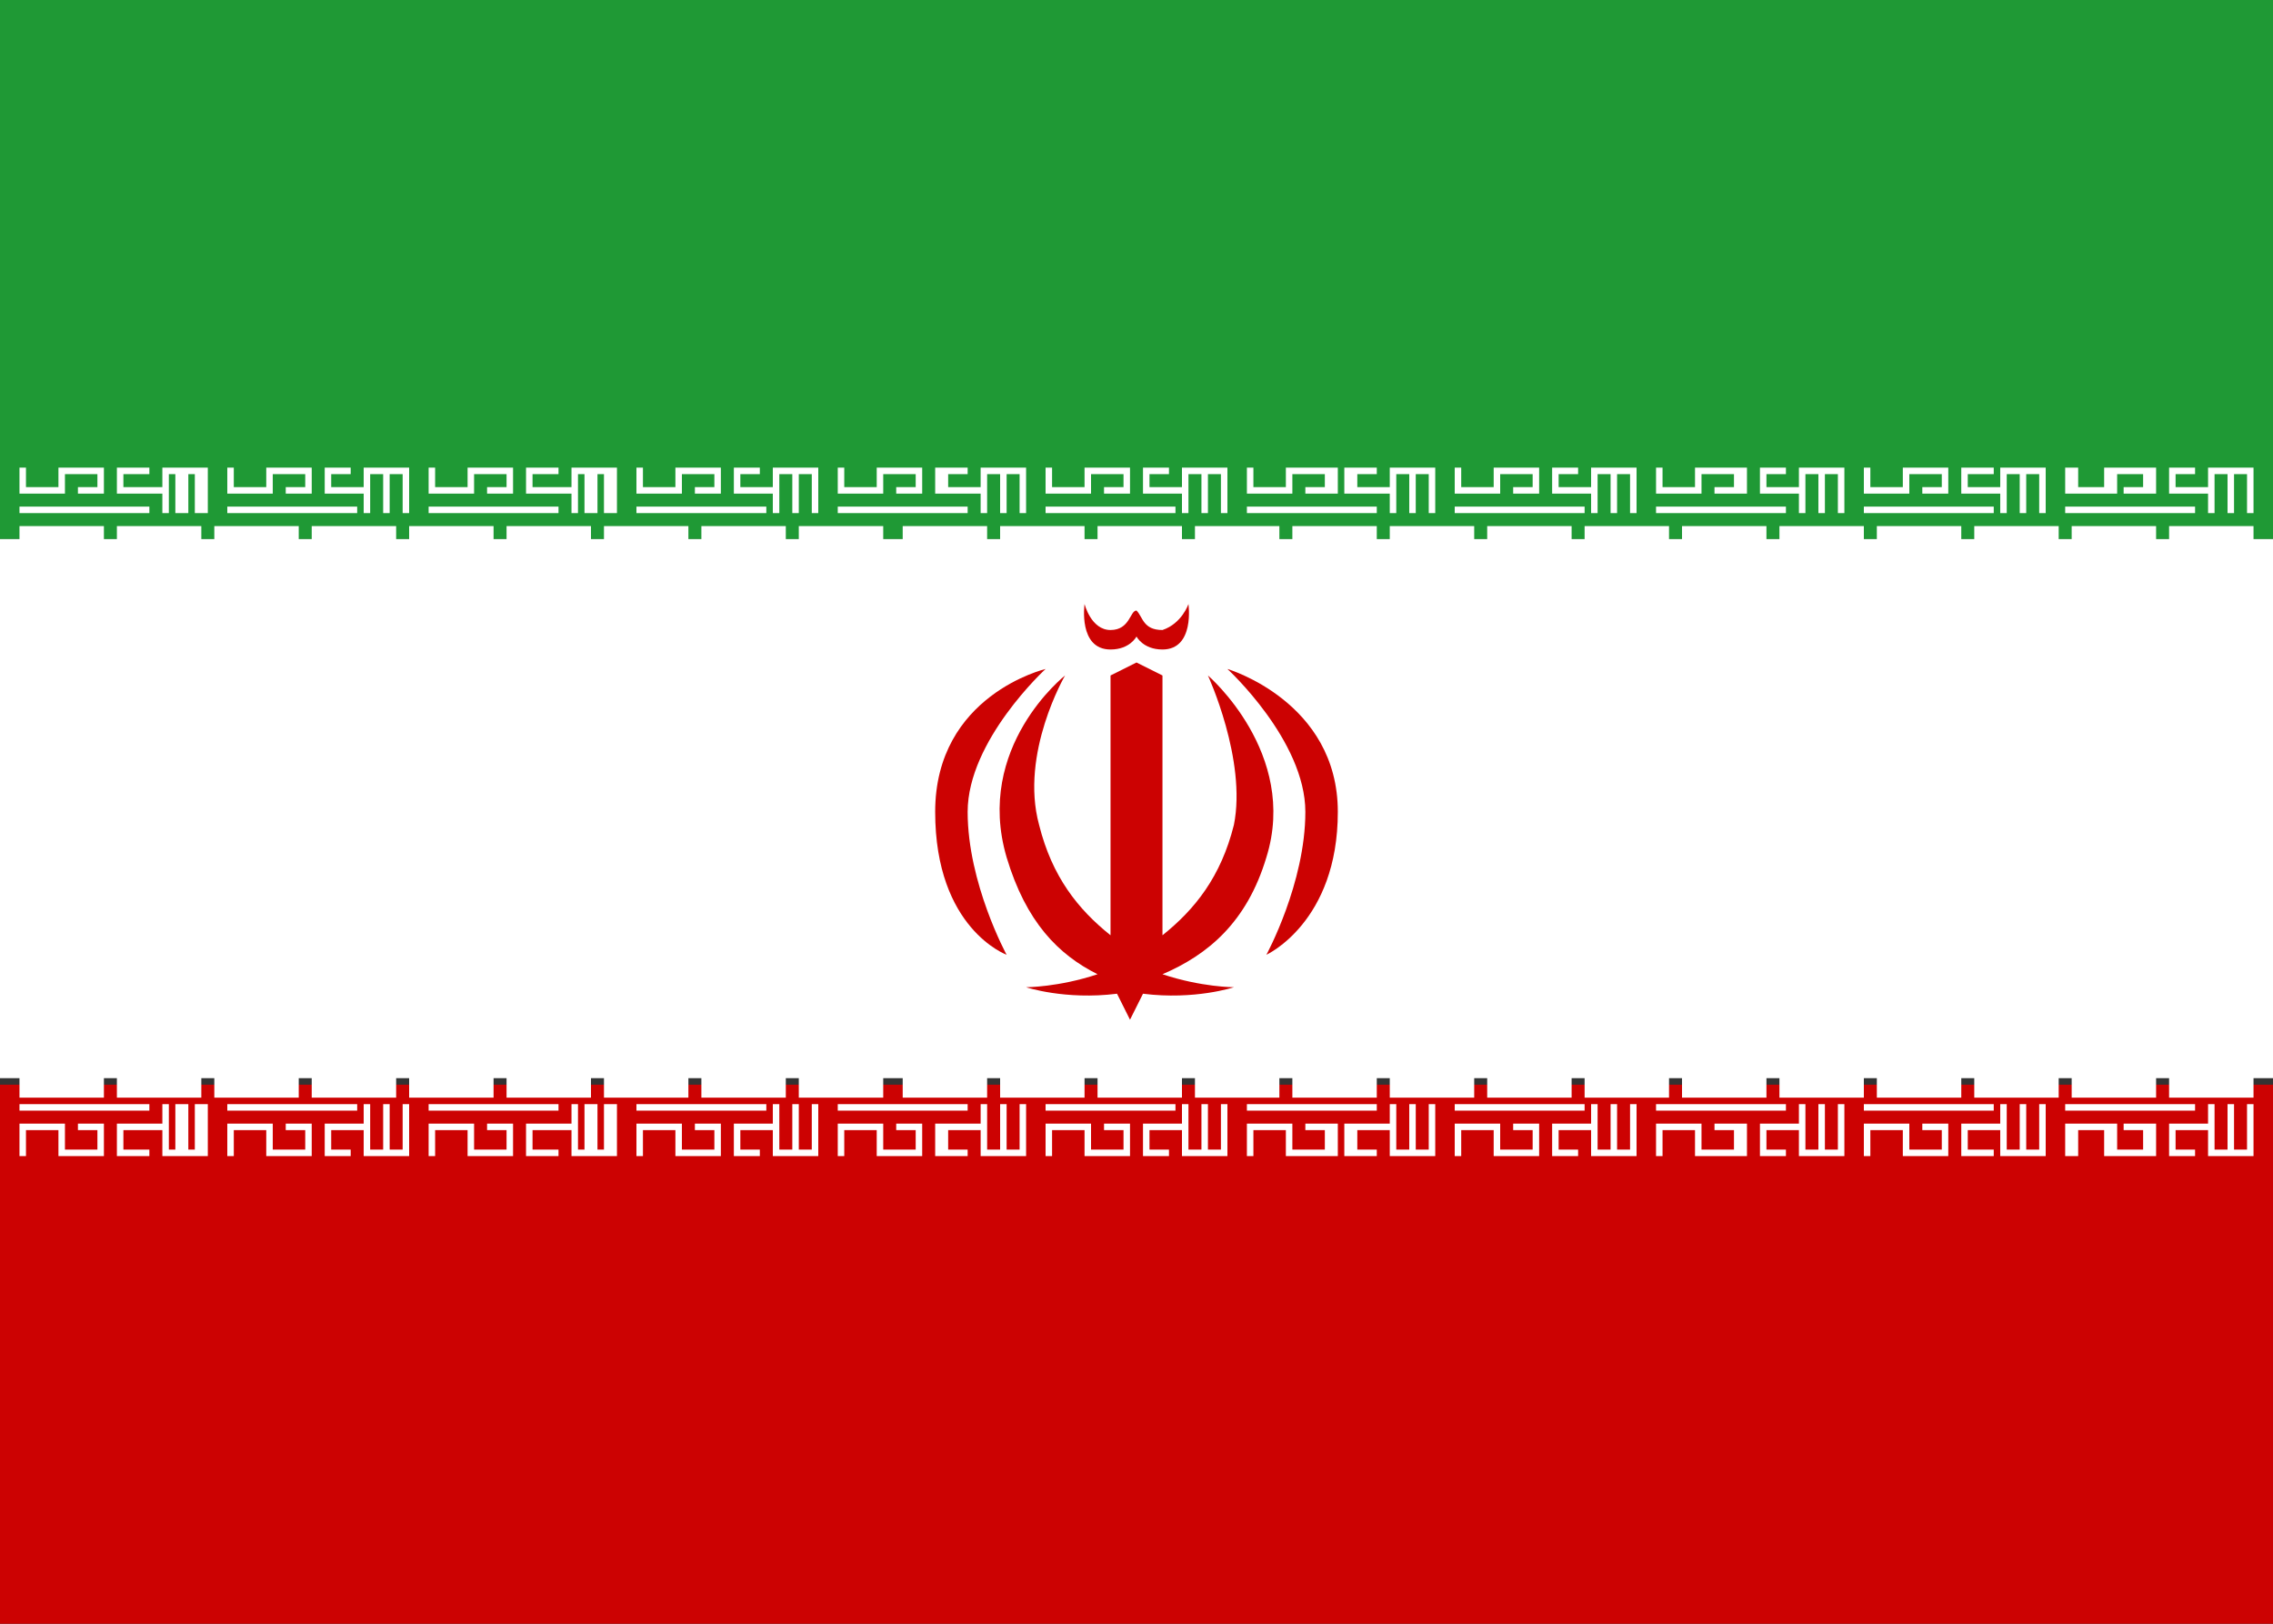 <?xml version="1.0" encoding="utf-8"?>
<!-- Generator: Adobe Illustrator 28.0.0, SVG Export Plug-In . SVG Version: 6.00 Build 0)  -->
<svg version="1.1" id="Layer_2_00000029033522878003761170000008297032082756725120_"
	 xmlns="http://www.w3.org/2000/svg" xmlns:xlink="http://www.w3.org/1999/xlink" x="0px" y="0px" viewBox="0 0 35 25"
	 style="enable-background:new 0 0 35 25;" xml:space="preserve">
<rect x="0" y="0" width="35" height="25" fill="#333333" stroke="none"/>
<style type="text/css">
	.st0{fill:#1F9935;}
	.st1{fill:#FFFFFF;}
	.st2{fill:#CC0202;}
</style>
<g id="flags">
	<rect y="0" class="st0" width="35" height="8.3"/>
	<rect y="8.3" class="st1" width="35" height="8.3"/>
	<rect y="16.7" class="st2" width="35" height="8.3"/>
	<rect x="0.3" y="16.5" class="st1" width="1.3" height="0.4"/>
	<rect x="1.8" y="16.5" class="st1" width="1.3" height="0.4"/>
	<rect x="3.3" y="16.5" class="st1" width="1.3" height="0.4"/>
	<rect x="4.8" y="16.5" class="st1" width="1.3" height="0.4"/>
	<rect x="6.3" y="16.5" class="st1" width="1.3" height="0.4"/>
	<rect x="7.8" y="16.5" class="st1" width="1.3" height="0.4"/>
	<rect x="9.3" y="16.5" class="st1" width="1.3" height="0.4"/>
	<rect x="10.8" y="16.5" class="st1" width="1.3" height="0.4"/>
	<rect x="12.3" y="16.5" class="st1" width="1.3" height="0.4"/>
	<rect x="13.9" y="16.5" class="st1" width="1.3" height="0.4"/>
	<rect x="15.4" y="16.5" class="st1" width="1.3" height="0.4"/>
	<rect x="16.9" y="16.5" class="st1" width="1.3" height="0.4"/>
	<rect x="18.4" y="16.5" class="st1" width="1.3" height="0.4"/>
	<rect x="19.9" y="16.5" class="st1" width="1.3" height="0.4"/>
	<rect x="21.4" y="16.5" class="st1" width="1.3" height="0.4"/>
	<rect x="22.9" y="16.5" class="st1" width="1.3" height="0.4"/>
	<rect x="24.4" y="16.5" class="st1" width="1.3" height="0.4"/>
	<rect x="25.9" y="16.5" class="st1" width="1.3" height="0.4"/>
	<rect x="27.4" y="16.5" class="st1" width="1.3" height="0.4"/>
	<rect x="28.9" y="16.5" class="st1" width="1.3" height="0.4"/>
	<rect x="30.4" y="16.5" class="st1" width="1.3" height="0.4"/>
	<rect x="31.9" y="16.5" class="st1" width="1.3" height="0.4"/>
	<rect x="33.4" y="16.5" class="st1" width="1.3" height="0.4"/>
	<rect x="0.3" y="17" class="st1" width="2" height="0.1"/>
	<polygon class="st1" points="3,17 3,17.7 2.9,17.7 2.9,17 2.7,17 2.7,17.7 2.6,17.7 2.6,17.4 2.6,17.3 2.6,17 2.5,17 2.5,17.3 
		1.9,17.3 1.9,17.3 1.8,17.3 1.8,17.7 1.8,17.8 1.8,17.8 2.3,17.8 2.3,17.7 1.9,17.7 1.9,17.4 2.5,17.4 2.5,17.7 2.5,17.8 2.5,17.8 
		3.2,17.8 3.2,17.8 3.2,17.7 3.2,17 	"/>
	<polygon class="st1" points="1.2,17.3 1.2,17.4 1.5,17.4 1.5,17.7 1,17.7 1,17.4 1,17.3 1,17.3 0.9,17.3 0.9,17.3 0.4,17.3 
		0.4,17.3 0.3,17.3 0.3,17.8 0.4,17.8 0.4,17.4 0.9,17.4 0.9,17.8 0.9,17.8 0.9,17.8 1.6,17.8 1.6,17.8 1.6,17.7 1.6,17.4 1.6,17.3 
		1.5,17.3 	"/>
	<rect x="3.5" y="17" class="st1" width="2" height="0.1"/>
	<polygon class="st1" points="6.2,17 6.2,17.7 6,17.7 6,17 5.9,17 5.9,17.7 5.7,17.7 5.7,17.4 5.7,17.3 5.7,17 5.6,17 5.6,17.3 
		5.1,17.3 5.1,17.3 5,17.3 5,17.7 5,17.8 5,17.8 5.4,17.8 5.4,17.7 5.1,17.7 5.1,17.4 5.6,17.4 5.6,17.7 5.6,17.8 5.6,17.8 
		6.3,17.8 6.3,17.8 6.3,17.7 6.3,17 	"/>
	<polygon class="st1" points="4.4,17.3 4.4,17.4 4.7,17.4 4.7,17.7 4.2,17.7 4.2,17.4 4.2,17.3 4.2,17.3 4.1,17.3 4.1,17.3 
		3.6,17.3 3.6,17.3 3.5,17.3 3.5,17.8 3.6,17.8 3.6,17.4 4.1,17.4 4.1,17.8 4.1,17.8 4.1,17.8 4.8,17.8 4.8,17.8 4.8,17.7 4.8,17.4 
		4.8,17.3 4.7,17.3 	"/>
	<rect x="6.6" y="17" class="st1" width="2" height="0.1"/>
	<polygon class="st1" points="9.3,17 9.3,17.7 9.2,17.7 9.2,17 9,17 9,17.7 8.9,17.7 8.9,17.4 8.9,17.3 8.9,17 8.8,17 8.8,17.3 
		8.2,17.3 8.2,17.3 8.1,17.3 8.1,17.7 8.1,17.8 8.1,17.8 8.6,17.8 8.6,17.7 8.2,17.7 8.2,17.4 8.8,17.4 8.8,17.7 8.8,17.8 8.8,17.8 
		9.5,17.8 9.5,17.8 9.5,17.7 9.5,17 	"/>
	<polygon class="st1" points="7.5,17.3 7.5,17.4 7.8,17.4 7.8,17.7 7.3,17.7 7.3,17.4 7.3,17.3 7.3,17.3 7.2,17.3 7.2,17.3 
		6.7,17.3 6.7,17.3 6.6,17.3 6.6,17.8 6.7,17.8 6.7,17.4 7.2,17.4 7.2,17.8 7.2,17.8 7.2,17.8 7.9,17.8 7.9,17.8 7.9,17.7 7.9,17.4 
		7.9,17.3 7.8,17.3 	"/>
	<rect x="9.8" y="17" class="st1" width="2" height="0.1"/>
	<polygon class="st1" points="12.5,17 12.5,17.7 12.3,17.7 12.3,17 12.2,17 12.2,17.7 12,17.7 12,17.4 12,17.3 12,17 11.9,17 
		11.9,17.3 11.4,17.3 11.4,17.3 11.3,17.3 11.3,17.7 11.3,17.8 11.3,17.8 11.7,17.8 11.7,17.7 11.4,17.7 11.4,17.4 11.9,17.4 
		11.9,17.7 11.9,17.8 11.9,17.8 12.6,17.8 12.6,17.8 12.6,17.7 12.6,17 	"/>
	<polygon class="st1" points="10.7,17.3 10.7,17.4 11,17.4 11,17.7 10.5,17.7 10.5,17.4 10.5,17.3 10.5,17.3 10.4,17.3 10.4,17.3 
		9.9,17.3 9.9,17.3 9.8,17.3 9.8,17.8 9.9,17.8 9.9,17.4 10.4,17.4 10.4,17.8 10.4,17.8 10.4,17.8 11.1,17.8 11.1,17.8 11.1,17.7 
		11.1,17.4 11.1,17.3 11,17.3 	"/>
	<rect x="12.9" y="17" class="st1" width="2" height="0.1"/>
	<polygon class="st1" points="15.7,17 15.7,17.7 15.5,17.7 15.5,17 15.4,17 15.4,17.7 15.2,17.7 15.2,17.4 15.2,17.3 15.2,17 
		15.1,17 15.1,17.3 14.6,17.3 14.6,17.3 14.4,17.3 14.4,17.7 14.4,17.8 14.4,17.8 14.9,17.8 14.9,17.7 14.6,17.7 14.6,17.4 
		15.1,17.4 15.1,17.7 15.1,17.8 15.1,17.8 15.8,17.8 15.8,17.8 15.8,17.7 15.8,17 	"/>
	<polygon class="st1" points="13.8,17.3 13.8,17.4 14.1,17.4 14.1,17.7 13.6,17.7 13.6,17.4 13.6,17.3 13.6,17.3 13.5,17.3 
		13.5,17.3 13,17.3 13,17.3 12.9,17.3 12.9,17.8 13,17.8 13,17.4 13.5,17.4 13.5,17.8 13.6,17.8 13.6,17.8 14.2,17.8 14.2,17.8 
		14.2,17.7 14.2,17.4 14.2,17.3 14.1,17.3 	"/>
	<rect x="16.1" y="17" class="st1" width="2" height="0.1"/>
	<polygon class="st1" points="18.8,17 18.8,17.7 18.6,17.7 18.6,17 18.5,17 18.5,17.7 18.3,17.7 18.3,17.4 18.3,17.3 18.3,17 
		18.2,17 18.2,17.3 17.7,17.3 17.7,17.3 17.6,17.3 17.6,17.7 17.6,17.8 17.6,17.8 18,17.8 18,17.7 17.7,17.7 17.7,17.4 18.2,17.4 
		18.2,17.7 18.2,17.8 18.2,17.8 18.9,17.8 18.9,17.8 18.9,17.7 18.9,17 	"/>
	<polygon class="st1" points="17,17.3 17,17.4 17.3,17.4 17.3,17.7 16.8,17.7 16.8,17.4 16.8,17.3 16.8,17.3 16.7,17.3 16.7,17.3 
		16.2,17.3 16.2,17.3 16.1,17.3 16.1,17.8 16.2,17.8 16.2,17.4 16.7,17.4 16.7,17.8 16.7,17.8 16.7,17.8 17.4,17.8 17.4,17.8 
		17.4,17.7 17.4,17.4 17.4,17.3 17.3,17.3 	"/>
	<rect x="19.2" y="17" class="st1" width="2" height="0.1"/>
	<polygon class="st1" points="22,17 22,17.7 21.8,17.7 21.8,17 21.7,17 21.7,17.7 21.5,17.7 21.5,17.4 21.5,17.3 21.5,17 21.4,17 
		21.4,17.3 20.9,17.3 20.9,17.3 20.7,17.3 20.7,17.7 20.7,17.8 20.7,17.8 21.2,17.8 21.2,17.7 20.9,17.7 20.9,17.4 21.4,17.4 
		21.4,17.7 21.4,17.8 21.4,17.8 22.1,17.8 22.1,17.8 22.1,17.7 22.1,17 	"/>
	<polygon class="st1" points="20.1,17.3 20.1,17.4 20.4,17.4 20.4,17.7 19.9,17.7 19.9,17.4 19.9,17.3 19.9,17.3 19.8,17.3 
		19.8,17.3 19.3,17.3 19.3,17.3 19.2,17.3 19.2,17.8 19.3,17.8 19.3,17.4 19.8,17.4 19.8,17.8 19.9,17.8 19.9,17.8 20.6,17.8 
		20.6,17.8 20.6,17.7 20.6,17.4 20.6,17.3 20.4,17.3 	"/>
	<rect x="22.4" y="17" class="st1" width="2" height="0.1"/>
	<polygon class="st1" points="25.1,17 25.1,17.7 24.9,17.7 24.9,17 24.8,17 24.8,17.7 24.6,17.7 24.6,17.4 24.6,17.3 24.6,17 
		24.5,17 24.5,17.3 24,17.3 24,17.3 23.9,17.3 23.9,17.7 23.9,17.8 23.9,17.8 24.3,17.8 24.3,17.7 24,17.7 24,17.4 24.5,17.4 
		24.5,17.7 24.5,17.8 24.5,17.8 25.2,17.8 25.2,17.8 25.2,17.7 25.2,17 	"/>
	<polygon class="st1" points="23.3,17.3 23.3,17.4 23.6,17.4 23.6,17.7 23.1,17.7 23.1,17.4 23.1,17.3 23.1,17.3 23,17.3 23,17.3 
		22.5,17.3 22.5,17.3 22.4,17.3 22.4,17.8 22.5,17.8 22.5,17.4 23,17.4 23,17.8 23,17.8 23,17.8 23.7,17.8 23.7,17.8 23.7,17.7 
		23.7,17.4 23.7,17.3 23.6,17.3 	"/>
	<rect x="25.5" y="17" class="st1" width="2" height="0.1"/>
	<polygon class="st1" points="28.3,17 28.3,17.7 28.1,17.7 28.1,17 28,17 28,17.7 27.8,17.7 27.8,17.4 27.8,17.3 27.8,17 27.7,17 
		27.7,17.3 27.2,17.3 27.2,17.3 27.1,17.3 27.1,17.7 27.1,17.8 27.1,17.8 27.5,17.8 27.5,17.7 27.2,17.7 27.2,17.4 27.7,17.4 
		27.7,17.7 27.7,17.8 27.7,17.8 28.4,17.8 28.4,17.8 28.4,17.7 28.4,17 	"/>
	<polygon class="st1" points="26.4,17.3 26.4,17.4 26.7,17.4 26.7,17.7 26.2,17.7 26.2,17.4 26.2,17.3 26.2,17.3 26.1,17.3 
		26.1,17.3 25.6,17.3 25.6,17.3 25.5,17.3 25.5,17.8 25.6,17.8 25.6,17.4 26.1,17.4 26.1,17.8 26.2,17.8 26.2,17.8 26.9,17.8 
		26.9,17.8 26.9,17.7 26.9,17.4 26.9,17.3 26.7,17.3 	"/>
	<rect x="28.7" y="17" class="st1" width="2" height="0.1"/>
	<polygon class="st1" points="31.4,17 31.4,17.7 31.2,17.7 31.2,17 31.1,17 31.1,17.7 30.9,17.7 30.9,17.4 30.9,17.3 30.9,17 
		30.8,17 30.8,17.3 30.3,17.3 30.3,17.3 30.2,17.3 30.2,17.7 30.2,17.8 30.2,17.8 30.7,17.8 30.7,17.7 30.3,17.7 30.3,17.4 
		30.8,17.4 30.8,17.7 30.8,17.8 30.8,17.8 31.5,17.8 31.5,17.8 31.5,17.7 31.5,17 	"/>
	<polygon class="st1" points="29.6,17.3 29.6,17.4 29.9,17.4 29.9,17.7 29.4,17.7 29.4,17.4 29.4,17.3 29.4,17.3 29.3,17.3 
		29.3,17.3 28.8,17.3 28.8,17.3 28.7,17.3 28.7,17.8 28.8,17.8 28.8,17.4 29.3,17.4 29.3,17.8 29.3,17.8 29.3,17.8 30,17.8 30,17.8 
		30,17.7 30,17.4 30,17.3 29.9,17.3 	"/>
	<rect x="31.8" y="17" class="st1" width="2" height="0.1"/>
	<polygon class="st1" points="34.6,17 34.6,17.7 34.4,17.7 34.4,17 34.3,17 34.3,17.7 34.1,17.7 34.1,17.4 34.1,17.3 34.1,17 34,17 
		34,17.3 33.5,17.3 33.5,17.3 33.4,17.3 33.4,17.7 33.4,17.8 33.4,17.8 33.8,17.8 33.8,17.7 33.5,17.7 33.5,17.4 34,17.4 34,17.7 
		34,17.8 34,17.8 34.7,17.8 34.7,17.8 34.7,17.7 34.7,17 	"/>
	<polygon class="st1" points="32.7,17.3 32.7,17.4 33,17.4 33,17.7 32.6,17.7 32.6,17.4 32.6,17.3 32.6,17.3 32.4,17.3 32.4,17.3 
		32,17.3 32,17.3 31.8,17.3 31.8,17.8 32,17.8 32,17.4 32.4,17.4 32.4,17.8 32.5,17.8 32.5,17.8 33.2,17.8 33.2,17.8 33.2,17.7 
		33.2,17.4 33.2,17.3 33,17.3 	"/>
	<rect x="0.3" y="8.1" class="st1" width="1.3" height="0.4"/>
	<rect x="1.8" y="8.1" class="st1" width="1.3" height="0.4"/>
	<rect x="3.3" y="8.1" class="st1" width="1.3" height="0.4"/>
	<rect x="4.8" y="8.1" class="st1" width="1.3" height="0.4"/>
	<rect x="6.3" y="8.1" class="st1" width="1.3" height="0.4"/>
	<rect x="7.8" y="8.1" class="st1" width="1.3" height="0.4"/>
	<rect x="9.3" y="8.1" class="st1" width="1.3" height="0.4"/>
	<rect x="10.8" y="8.1" class="st1" width="1.3" height="0.4"/>
	<rect x="12.3" y="8.1" class="st1" width="1.3" height="0.4"/>
	<rect x="13.9" y="8.1" class="st1" width="1.3" height="0.4"/>
	<rect x="15.4" y="8.1" class="st1" width="1.3" height="0.4"/>
	<rect x="16.9" y="8.1" class="st1" width="1.3" height="0.4"/>
	<rect x="18.4" y="8.1" class="st1" width="1.3" height="0.4"/>
	<rect x="19.9" y="8.1" class="st1" width="1.3" height="0.4"/>
	<rect x="21.4" y="8.1" class="st1" width="1.3" height="0.4"/>
	<rect x="22.9" y="8.1" class="st1" width="1.3" height="0.4"/>
	<rect x="24.4" y="8.1" class="st1" width="1.3" height="0.4"/>
	<rect x="25.9" y="8.1" class="st1" width="1.3" height="0.4"/>
	<rect x="27.4" y="8.1" class="st1" width="1.3" height="0.4"/>
	<rect x="28.9" y="8.1" class="st1" width="1.3" height="0.4"/>
	<rect x="30.4" y="8.1" class="st1" width="1.3" height="0.4"/>
	<rect x="31.9" y="8.1" class="st1" width="1.3" height="0.4"/>
	<rect x="33.4" y="8.1" class="st1" width="1.3" height="0.4"/>
	<rect x="0.3" y="7.8" class="st1" width="2" height="0.1"/>
	<polygon class="st1" points="3,7.9 3,7.3 2.9,7.3 2.9,7.9 2.7,7.9 2.7,7.3 2.6,7.3 2.6,7.5 2.6,7.6 2.6,7.9 2.5,7.9 2.5,7.6 
		1.9,7.6 1.9,7.6 1.8,7.6 1.8,7.3 1.8,7.2 1.8,7.2 2.3,7.2 2.3,7.3 1.9,7.3 1.9,7.5 2.5,7.5 2.5,7.3 2.5,7.2 2.5,7.2 3.2,7.2 
		3.2,7.2 3.2,7.3 3.2,7.9 	"/>
	<polygon class="st1" points="1.2,7.6 1.2,7.5 1.5,7.5 1.5,7.3 1,7.3 1,7.5 1,7.6 1,7.6 0.9,7.6 0.9,7.6 0.4,7.6 0.4,7.6 0.3,7.6 
		0.3,7.2 0.4,7.2 0.4,7.5 0.9,7.5 0.9,7.2 0.9,7.2 0.9,7.2 1.6,7.2 1.6,7.2 1.6,7.3 1.6,7.5 1.6,7.6 1.5,7.6 	"/>
	<rect x="3.5" y="7.8" class="st1" width="2" height="0.1"/>
	<polygon class="st1" points="6.2,7.9 6.2,7.3 6,7.3 6,7.9 5.9,7.9 5.9,7.3 5.7,7.3 5.7,7.5 5.7,7.6 5.7,7.9 5.6,7.9 5.6,7.6 
		5.1,7.6 5.1,7.6 5,7.6 5,7.3 5,7.2 5,7.2 5.4,7.2 5.4,7.3 5.1,7.3 5.1,7.5 5.6,7.5 5.6,7.3 5.6,7.2 5.6,7.2 6.3,7.2 6.3,7.2 
		6.3,7.3 6.3,7.9 	"/>
	<polygon class="st1" points="4.4,7.6 4.4,7.5 4.7,7.5 4.7,7.3 4.2,7.3 4.2,7.5 4.2,7.6 4.2,7.6 4.1,7.6 4.1,7.6 3.6,7.6 3.6,7.6 
		3.5,7.6 3.5,7.2 3.6,7.2 3.6,7.5 4.1,7.5 4.1,7.2 4.1,7.2 4.1,7.2 4.8,7.2 4.8,7.2 4.8,7.3 4.8,7.5 4.8,7.6 4.7,7.6 	"/>
	<rect x="6.6" y="7.8" class="st1" width="2" height="0.1"/>
	<polygon class="st1" points="9.3,7.9 9.3,7.3 9.2,7.3 9.2,7.9 9,7.9 9,7.3 8.9,7.3 8.9,7.5 8.9,7.6 8.9,7.9 8.8,7.9 8.8,7.6 
		8.2,7.6 8.2,7.6 8.1,7.6 8.1,7.3 8.1,7.2 8.1,7.2 8.6,7.2 8.6,7.3 8.2,7.3 8.2,7.5 8.8,7.5 8.8,7.3 8.8,7.2 8.8,7.2 9.5,7.2 
		9.5,7.2 9.5,7.3 9.5,7.9 	"/>
	<polygon class="st1" points="7.5,7.6 7.5,7.5 7.8,7.5 7.8,7.3 7.3,7.3 7.3,7.5 7.3,7.6 7.3,7.6 7.2,7.6 7.2,7.6 6.7,7.6 6.7,7.6 
		6.6,7.6 6.6,7.2 6.7,7.2 6.7,7.5 7.2,7.5 7.2,7.2 7.2,7.2 7.2,7.2 7.9,7.2 7.9,7.2 7.9,7.3 7.9,7.5 7.9,7.6 7.8,7.6 	"/>
	<rect x="9.8" y="7.8" class="st1" width="2" height="0.1"/>
	<polygon class="st1" points="12.5,7.9 12.5,7.3 12.3,7.3 12.3,7.9 12.2,7.9 12.2,7.3 12,7.3 12,7.5 12,7.6 12,7.9 11.9,7.9 
		11.9,7.6 11.4,7.6 11.4,7.6 11.3,7.6 11.3,7.3 11.3,7.2 11.3,7.2 11.7,7.2 11.7,7.3 11.4,7.3 11.4,7.5 11.9,7.5 11.9,7.3 11.9,7.2 
		11.9,7.2 12.6,7.2 12.6,7.2 12.6,7.3 12.6,7.9 	"/>
	<polygon class="st1" points="10.7,7.6 10.7,7.5 11,7.5 11,7.3 10.5,7.3 10.5,7.5 10.5,7.6 10.5,7.6 10.4,7.6 10.4,7.6 9.9,7.6 
		9.9,7.6 9.8,7.6 9.8,7.2 9.9,7.2 9.9,7.5 10.4,7.5 10.4,7.2 10.4,7.2 10.4,7.2 11.1,7.2 11.1,7.2 11.1,7.3 11.1,7.5 11.1,7.6 
		11,7.6 	"/>
	<rect x="12.9" y="7.8" class="st1" width="2" height="0.1"/>
	<polygon class="st1" points="15.7,7.9 15.7,7.3 15.5,7.3 15.5,7.9 15.4,7.9 15.4,7.3 15.2,7.3 15.2,7.5 15.2,7.6 15.2,7.9 
		15.1,7.9 15.1,7.6 14.6,7.6 14.6,7.6 14.4,7.6 14.4,7.3 14.4,7.2 14.4,7.2 14.9,7.2 14.9,7.3 14.6,7.3 14.6,7.5 15.1,7.5 15.1,7.3 
		15.1,7.2 15.1,7.2 15.8,7.2 15.8,7.2 15.8,7.3 15.8,7.9 	"/>
	<polygon class="st1" points="13.8,7.6 13.8,7.5 14.1,7.5 14.1,7.3 13.6,7.3 13.6,7.5 13.6,7.6 13.6,7.6 13.5,7.6 13.5,7.6 13,7.6 
		13,7.6 12.9,7.6 12.9,7.2 13,7.2 13,7.5 13.5,7.5 13.5,7.2 13.6,7.2 13.6,7.2 14.2,7.2 14.2,7.2 14.2,7.3 14.2,7.5 14.2,7.6 
		14.1,7.6 	"/>
	<rect x="16.1" y="7.8" class="st1" width="2" height="0.1"/>
	<polygon class="st1" points="18.8,7.9 18.8,7.3 18.6,7.3 18.6,7.9 18.5,7.9 18.5,7.3 18.3,7.3 18.3,7.5 18.3,7.6 18.3,7.9 
		18.2,7.9 18.2,7.6 17.7,7.6 17.7,7.6 17.6,7.6 17.6,7.3 17.6,7.2 17.6,7.2 18,7.2 18,7.3 17.7,7.3 17.7,7.5 18.2,7.5 18.2,7.3 
		18.2,7.2 18.2,7.2 18.9,7.2 18.9,7.2 18.9,7.3 18.9,7.9 	"/>
	<polygon class="st1" points="17,7.6 17,7.5 17.3,7.5 17.3,7.3 16.8,7.3 16.8,7.5 16.8,7.6 16.8,7.6 16.7,7.6 16.7,7.6 16.2,7.6 
		16.2,7.6 16.1,7.6 16.1,7.2 16.2,7.2 16.2,7.5 16.7,7.5 16.7,7.2 16.7,7.2 16.7,7.2 17.4,7.2 17.4,7.2 17.4,7.3 17.4,7.5 17.4,7.6 
		17.3,7.6 	"/>
	<rect x="19.2" y="7.8" class="st1" width="2" height="0.1"/>
	<polygon class="st1" points="22,7.9 22,7.3 21.8,7.3 21.8,7.9 21.7,7.9 21.7,7.3 21.5,7.3 21.5,7.5 21.5,7.6 21.5,7.9 21.4,7.9 
		21.4,7.6 20.9,7.6 20.9,7.6 20.7,7.6 20.7,7.3 20.7,7.2 20.7,7.2 21.2,7.2 21.2,7.3 20.9,7.3 20.9,7.5 21.4,7.5 21.4,7.3 21.4,7.2 
		21.4,7.2 22.1,7.2 22.1,7.2 22.1,7.3 22.1,7.9 	"/>
	<polygon class="st1" points="20.1,7.6 20.1,7.5 20.4,7.5 20.4,7.3 19.9,7.3 19.9,7.5 19.9,7.6 19.9,7.6 19.8,7.6 19.8,7.6 
		19.3,7.6 19.3,7.6 19.2,7.6 19.2,7.2 19.3,7.2 19.3,7.5 19.8,7.5 19.8,7.2 19.9,7.2 19.9,7.2 20.6,7.2 20.6,7.2 20.6,7.3 20.6,7.5 
		20.6,7.6 20.4,7.6 	"/>
	<rect x="22.4" y="7.8" class="st1" width="2" height="0.1"/>
	<polygon class="st1" points="25.1,7.9 25.1,7.3 24.9,7.3 24.9,7.9 24.8,7.9 24.8,7.3 24.6,7.3 24.6,7.5 24.6,7.6 24.6,7.9 
		24.5,7.9 24.5,7.6 24,7.6 24,7.6 23.9,7.6 23.9,7.3 23.9,7.2 23.9,7.2 24.3,7.2 24.3,7.3 24,7.3 24,7.5 24.5,7.5 24.5,7.3 
		24.5,7.2 24.5,7.2 25.2,7.2 25.2,7.2 25.2,7.3 25.2,7.9 	"/>
	<polygon class="st1" points="23.3,7.6 23.3,7.5 23.6,7.5 23.6,7.3 23.1,7.3 23.1,7.5 23.1,7.6 23.1,7.6 23,7.6 23,7.6 22.5,7.6 
		22.5,7.6 22.4,7.6 22.4,7.2 22.5,7.2 22.5,7.5 23,7.5 23,7.2 23,7.2 23,7.2 23.7,7.2 23.7,7.2 23.7,7.3 23.7,7.5 23.7,7.6 
		23.6,7.6 	"/>
	<rect x="25.5" y="7.8" class="st1" width="2" height="0.1"/>
	<polygon class="st1" points="28.3,7.9 28.3,7.3 28.1,7.3 28.1,7.9 28,7.9 28,7.3 27.8,7.3 27.8,7.5 27.8,7.6 27.8,7.9 27.7,7.9 
		27.7,7.6 27.2,7.6 27.2,7.6 27.1,7.6 27.1,7.3 27.1,7.2 27.1,7.2 27.5,7.2 27.5,7.3 27.2,7.3 27.2,7.5 27.7,7.5 27.7,7.3 27.7,7.2 
		27.7,7.2 28.4,7.2 28.4,7.2 28.4,7.3 28.4,7.9 	"/>
	<polygon class="st1" points="26.4,7.6 26.4,7.5 26.7,7.5 26.7,7.3 26.2,7.3 26.2,7.5 26.2,7.6 26.2,7.6 26.1,7.6 26.1,7.6 
		25.6,7.6 25.6,7.6 25.5,7.6 25.5,7.2 25.6,7.2 25.6,7.5 26.1,7.5 26.1,7.2 26.2,7.2 26.2,7.2 26.9,7.2 26.9,7.2 26.9,7.3 26.9,7.5 
		26.9,7.6 26.7,7.6 	"/>
	<rect x="28.7" y="7.8" class="st1" width="2" height="0.1"/>
	<polygon class="st1" points="31.4,7.9 31.4,7.3 31.2,7.3 31.2,7.9 31.1,7.9 31.1,7.3 30.9,7.3 30.9,7.5 30.9,7.6 30.9,7.9 
		30.8,7.9 30.8,7.6 30.3,7.6 30.3,7.6 30.2,7.6 30.2,7.3 30.2,7.2 30.2,7.2 30.7,7.2 30.7,7.3 30.3,7.3 30.3,7.5 30.8,7.5 30.8,7.3 
		30.8,7.2 30.8,7.2 31.5,7.2 31.5,7.2 31.5,7.3 31.5,7.9 	"/>
	<polygon class="st1" points="29.6,7.6 29.6,7.5 29.9,7.5 29.9,7.3 29.4,7.3 29.4,7.5 29.4,7.6 29.4,7.6 29.3,7.6 29.3,7.6 
		28.8,7.6 28.8,7.6 28.7,7.6 28.7,7.2 28.8,7.2 28.8,7.5 29.3,7.5 29.3,7.2 29.3,7.2 29.3,7.2 30,7.2 30,7.2 30,7.3 30,7.5 30,7.6 
		29.9,7.6 	"/>
	<rect x="31.8" y="7.8" class="st1" width="2" height="0.1"/>
	<polygon class="st1" points="34.6,7.9 34.6,7.3 34.4,7.3 34.4,7.9 34.3,7.9 34.3,7.3 34.1,7.3 34.1,7.5 34.1,7.6 34.1,7.9 34,7.9 
		34,7.6 33.5,7.6 33.5,7.6 33.4,7.6 33.4,7.3 33.4,7.2 33.4,7.2 33.8,7.2 33.8,7.3 33.5,7.3 33.5,7.5 34,7.5 34,7.3 34,7.2 34,7.2 
		34.7,7.2 34.7,7.2 34.7,7.3 34.7,7.9 	"/>
	<polygon class="st1" points="32.7,7.6 32.7,7.5 33,7.5 33,7.3 32.6,7.3 32.6,7.5 32.6,7.6 32.6,7.6 32.4,7.6 32.4,7.6 32,7.6 
		32,7.6 31.8,7.6 31.8,7.2 32,7.2 32,7.5 32.4,7.5 32.4,7.2 32.5,7.2 32.5,7.2 33.2,7.2 33.2,7.2 33.2,7.3 33.2,7.5 33.2,7.6 
		33,7.6 	"/>
	<path class="st2" d="M16.1,10.3c0,0-1.7,0.4-1.7,2.2s1.1,2.2,1.1,2.2s-0.6-1.1-0.6-2.2S16.1,10.3,16.1,10.3z"/>
	<path class="st2" d="M17.1,10c0.3,0,0.4-0.2,0.4-0.2c0,0,0.1,0.2,0.4,0.2c0.5,0,0.4-0.7,0.4-0.7s-0.1,0.3-0.4,0.4
		c-0.3,0-0.3-0.2-0.4-0.3c0,0,0,0,0,0l0,0l0,0c0,0,0,0,0,0c-0.1,0-0.1,0.3-0.4,0.3c-0.3,0-0.4-0.4-0.4-0.4S16.6,10,17.1,10L17.1,10z
		"/>
	<path class="st2" d="M18.9,10.3c0,0,1.2,1.1,1.2,2.2s-0.6,2.2-0.6,2.2s1.1-0.5,1.1-2.2S18.9,10.3,18.9,10.3z"/>
	<path class="st2" d="M19.5,13.2c0.5-1.6-0.9-2.8-0.9-2.8s0.6,1.3,0.4,2.3c-0.2,0.8-0.6,1.3-1.1,1.7v-4l-0.4-0.2l0,0l0,0l0,0l0,0
		l-0.4,0.2v4c-0.5-0.4-0.9-0.9-1.1-1.7c-0.3-1.1,0.4-2.3,0.4-2.3s-1.4,1.1-0.9,2.8c0.3,1,0.8,1.5,1.4,1.8c-0.6,0.2-1.1,0.2-1.1,0.2
		s0.6,0.2,1.4,0.1l0.2,0.4v0v0l0,0v0l0.2-0.4c0.8,0.1,1.4-0.1,1.4-0.1s-0.5,0-1.1-0.2C18.6,14.7,19.2,14.2,19.5,13.2L19.5,13.2z"/>
</g>
</svg>
